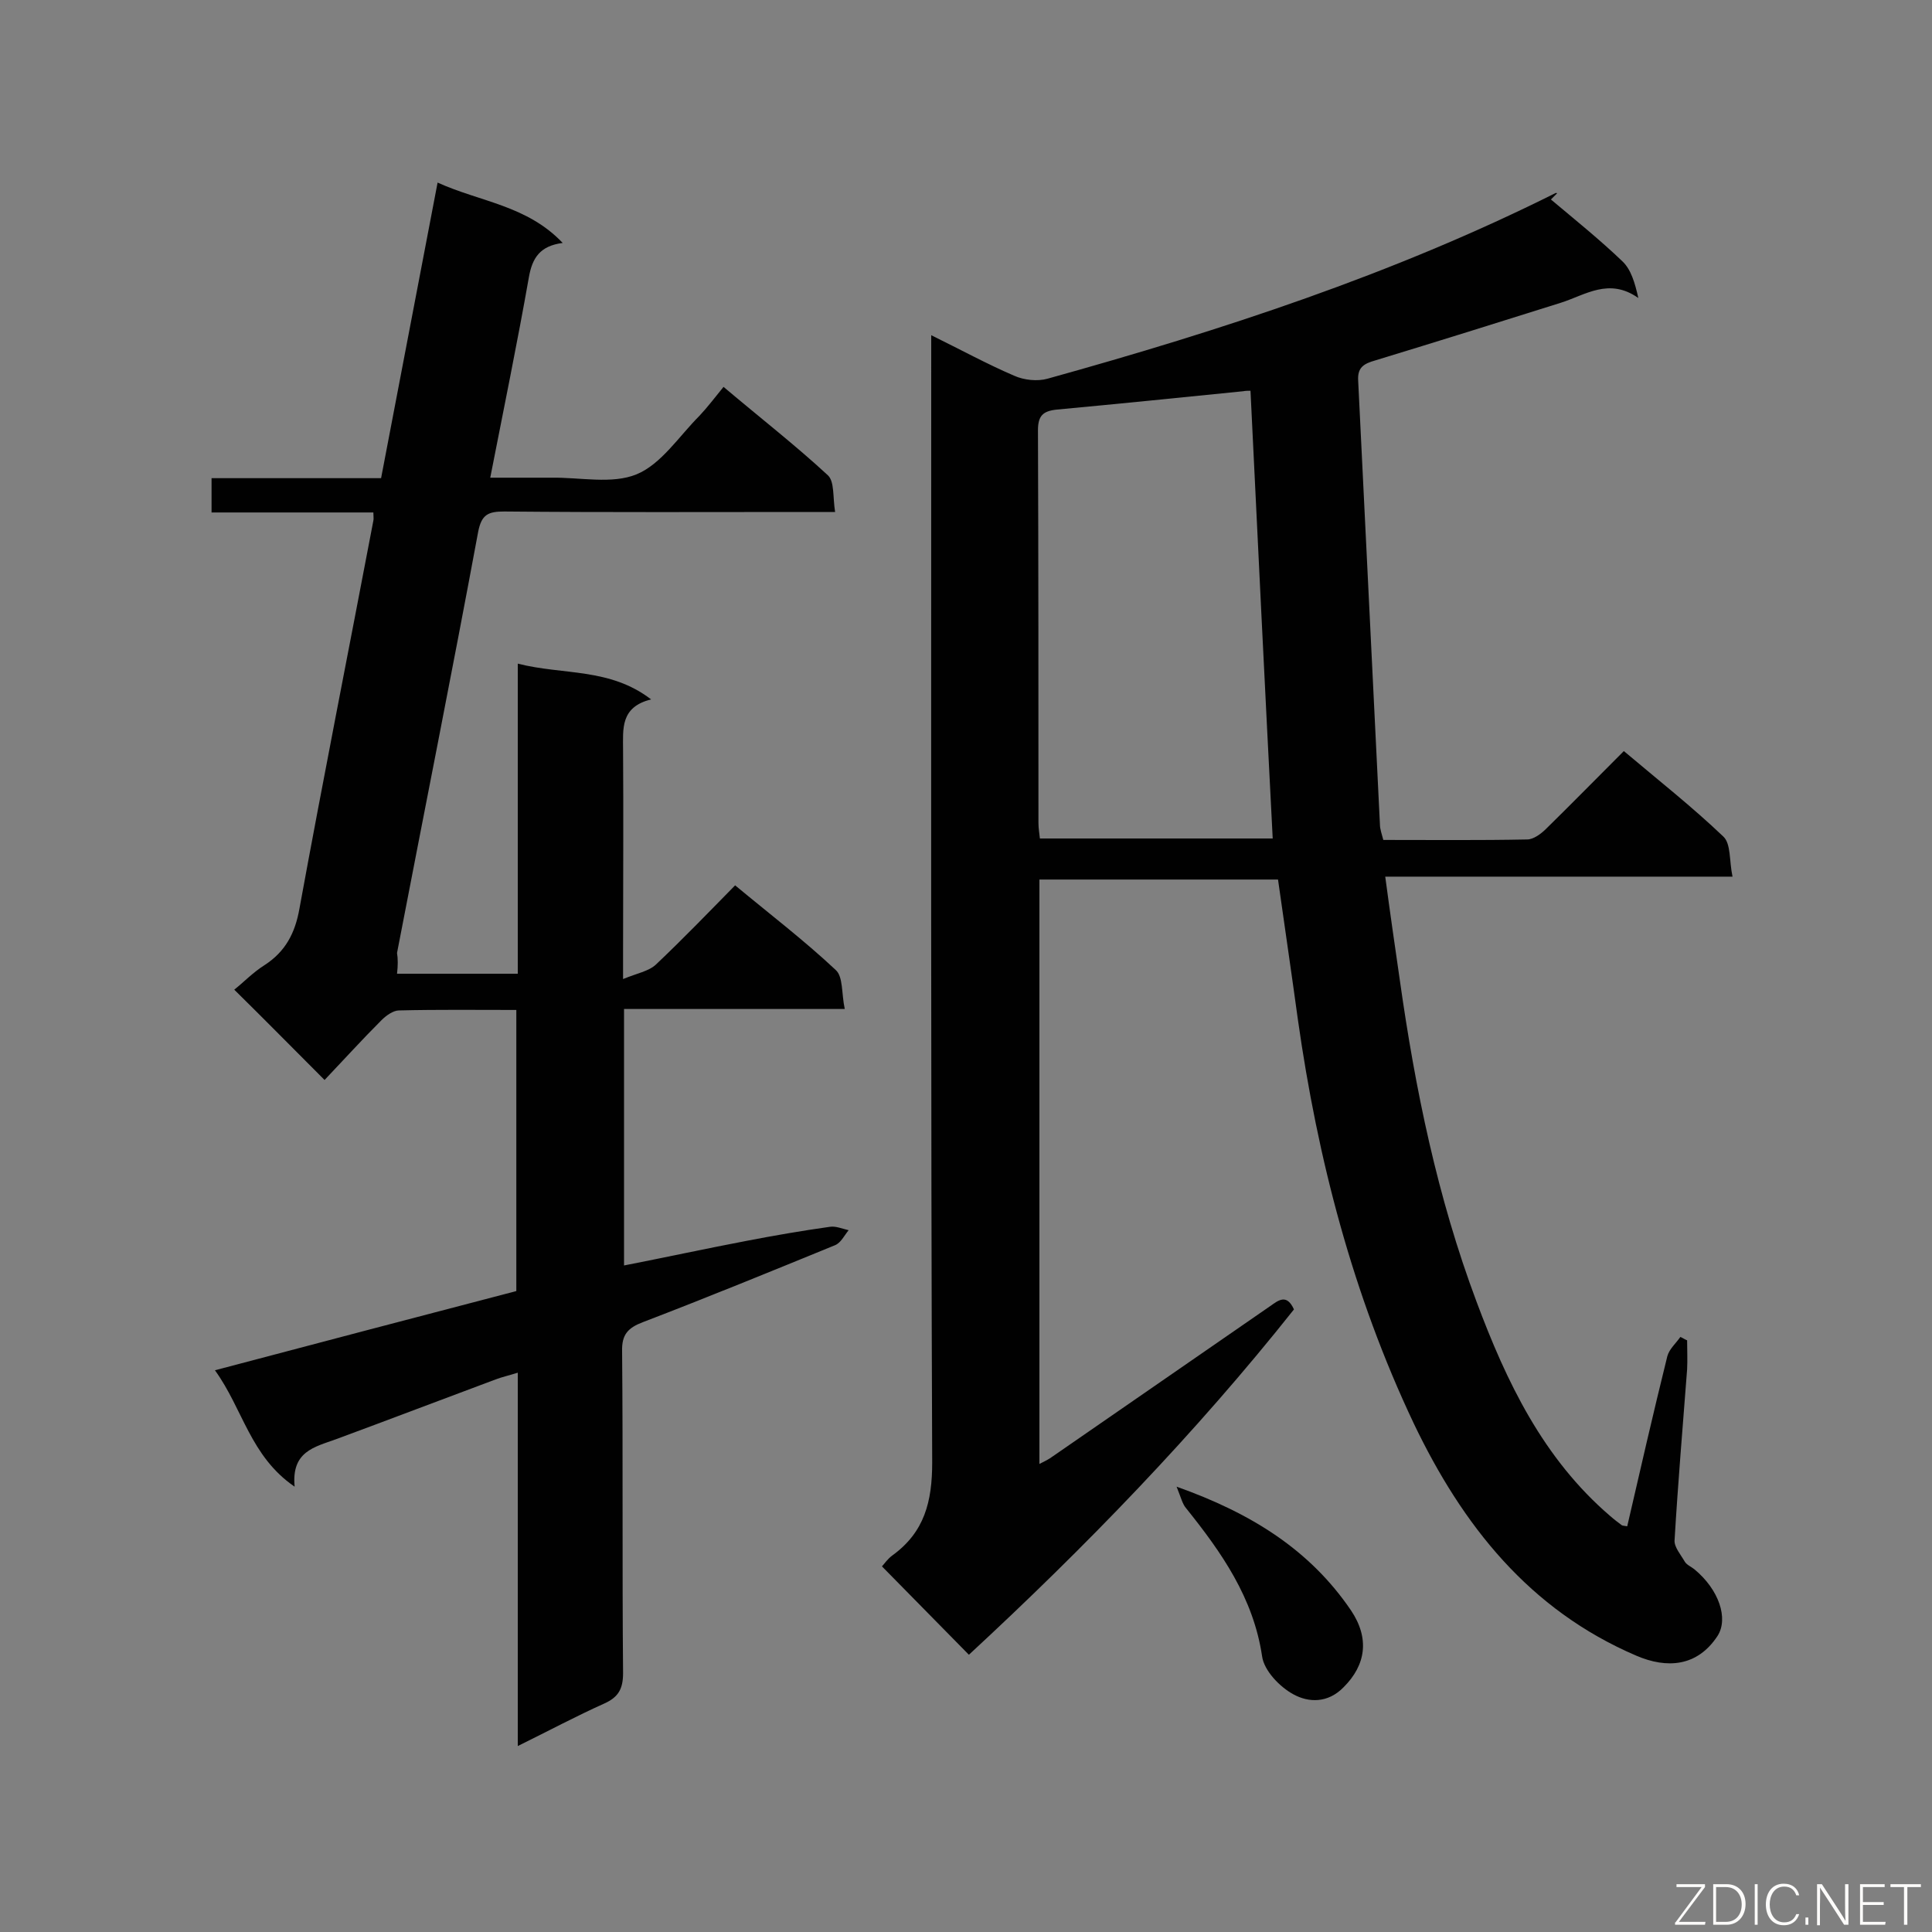 <svg enable-background="new 0 0 400 400" viewBox="0 0 400 400" xmlns="http://www.w3.org/2000/svg"><rect x="0" y="0" width="400" height="400" fill="#808080" stroke="none"/><path d="m192.8 69.4c6.3 3.1 11.6 6 17.2 8.4 2 .9 4.8 1.2 6.9.6 36-10 71.5-21.6 105.1-38.4.1-.1.3 0 .4 0-.4.4-.9.9-1.3 1.3 5 4.2 10.1 8.3 14.8 12.8 1.8 1.7 2.6 4.5 3.3 7.6-6.1-4.3-11-.6-16.1 1-12.7 4-25.5 8-38.3 11.9-2.5.7-3.8 1.5-3.6 4.3 1.5 30.6 3 61.2 4.5 91.8 0 1 .4 2 .7 3.2 10 0 19.9.1 29.8-.1 1.3 0 2.9-1.2 3.9-2.2 5.3-5.2 10.5-10.5 16.1-16.1 7.1 6 14.1 11.5 20.6 17.7 1.6 1.5 1.2 5 1.9 8.3-24.3 0-47.7 0-71.9 0 1 7.5 2 14.4 3 21.3 3.2 22.7 7.8 45.1 15.9 66.7 6.2 16.6 13.8 32.5 27.7 44.4.8.7 1.6 1.3 2.4 1.9.2.1.6.1 1.1.2 2.7-11.7 5.4-23.5 8.3-35.2.4-1.5 1.8-2.7 2.7-4 .5.2.9.5 1.4.7 0 2 .1 4 0 6-.9 11.8-1.9 23.6-2.6 35.4-.1 1.4 1.3 3 2.1 4.4.4.7 1.4 1.1 2 1.6 5.1 4.2 7.1 10.2 4.8 13.8-4.2 6.4-10.5 6.8-16.8 4.1-22.2-9.5-36-27-46.1-48.1-12.6-26.6-19.9-54.7-24-83.7-1.3-9.5-2.7-19-4.1-28.9-16.2 0-32.6 0-49.4 0v121c1-.5 2-1 2.8-1.6 15-10.4 30-20.7 45-31.1 1.7-1.2 3.4-2.6 4.9.7-20.4 25.7-43.3 49.3-67.3 71.5-5.9-6-11.9-12.1-18-18.3.4-.4 1.1-1.5 2.2-2.3 6.6-4.8 8.2-11.1 8.2-19.2-.3-75.8-.2-151.5-.2-227.3 0-1.7 0-3.5 0-6.1zm66.1 11.5c-.5 0-1 0-1.5.1-12.9 1.3-25.7 2.6-38.6 3.8-2.9.3-3.9 1.3-3.9 4.3.1 27.1.1 54.2.1 81.3 0 1.1.2 2.2.3 3.2h48.2c-1.6-30.9-3.1-61.7-4.6-92.7z" fill="#010101"/><path d="m82.2 201.6h25c0-21.2 0-42.4 0-64.2 9.4 2.4 19 .8 27.6 7.4-6.4 1.6-5.8 6.1-5.8 10.5.1 13.7 0 27.4 0 41.2v6.2c2.9-1.2 5.3-1.6 6.8-3 5.5-5.2 10.8-10.7 16.4-16.4 7.1 5.9 14.3 11.4 20.8 17.5 1.6 1.4 1.2 4.9 1.9 8.1-15.8 0-30.6 0-45.7 0v53.1c8.7-1.7 17-3.5 25.4-5.1 5.7-1.1 11.5-2.1 17.2-2.9 1.2-.2 2.6.4 3.9.7-.9 1.1-1.6 2.6-2.8 3.1-13.2 5.4-26.4 10.8-39.7 15.9-3.2 1.2-4.5 2.6-4.4 6.1.2 22.2 0 44.4.2 66.6 0 3.3-1 5-3.9 6.3-5.8 2.6-11.4 5.6-17.9 8.8 0-26.1 0-51.4 0-77.3-1.9.6-3.3.9-4.6 1.4-11 4.1-22 8.3-33.1 12.4-4.4 1.6-9.2 2.5-8.5 9.8-9.2-6.3-10.7-16.1-16.5-24.1 21.2-5.6 41.7-11 62.4-16.4 0-19.2 0-38.5 0-58.2-8.3 0-16.3-.1-24.3.1-1.2 0-2.7 1.1-3.6 2-4.1 4.1-8 8.4-11.8 12.4-6.6-6.6-12.5-12.6-18.7-18.7 1.9-1.5 3.9-3.6 6.3-5.1 4.3-2.8 6.3-6.6 7.2-11.7 4.9-26.8 10.2-53.5 15.3-80.3.1-.4 0-.9 0-1.7-11.1 0-22.1 0-33.5 0 0-2.4 0-4.5 0-7.1h35.1c3.9-20.4 7.7-40.3 11.7-61.2 8.8 4 18.5 4.7 25.9 12.5-4.7.6-6.3 3.1-7 7.1-2.4 13.6-5.2 27.2-8 41.5h12.6c6-.1 12.6 1.4 17.7-.7s8.8-7.9 13-12.1c1.7-1.8 3.2-3.8 5-6 7.7 6.5 14.9 12.1 21.6 18.3 1.4 1.3 1 4.5 1.5 7.6-2.3 0-3.8 0-5.4 0-21 0-42 .1-63.1-.1-3.3 0-4.7.6-5.4 4.2-5.4 29.1-11.2 58.1-16.8 87.2.2 1.2.2 2.6 0 4.3z" fill="#010101"/><path d="m243.6 307.8c15.5 5.5 27.6 13.1 36.1 25.6 3.9 5.8 3.1 11.3-1.5 15.9-3.3 3.4-7.3 3.2-10.4 1.5-2.8-1.5-6.1-4.9-6.5-7.9-1.8-12.1-8.4-21.5-15.7-30.6-.8-.9-1.1-2.3-2-4.5z" fill="#010101"/><g fill="#fcfbfa"><path d="m346.9 398 5.4-7.3h-5.2v-.6h5.9v.6l-5.4 7.2h5.5l-.1.6h-6.2v-.5z"/><path d="m354.7 390.1h2.8c2.3 0 3.9 1.6 3.9 4.1s-1.6 4.3-3.9 4.3h-2.8zm.6 7.8h2c2.2 0 3.3-1.6 3.3-3.6 0-1.8-1-3.6-3.3-3.6h-2z"/><path d="m363.9 390.1v8.4h-.6v-8.4z"/><path d="m372.5 396.3c-.4 1.3-1.4 2.3-3.2 2.3-2.4 0-3.7-1.9-3.7-4.3 0-2.3 1.2-4.3 3.7-4.3 1.8 0 2.9 1 3.2 2.4h-.6c-.4-1.1-1.1-1.8-2.5-1.8-2.1 0-3 1.9-3 3.7s.9 3.7 3 3.7c1.4 0 2.1-.7 2.5-1.7z"/><path d="m373.8 398.5v-1.5h.6v1.5z"/><path d="m376.2 398.5v-8.4h1c1.3 2 4.4 6.7 4.9 7.6-.1-1.2-.1-2.4-.1-3.8v-3.8h.7v8.4h-.9c-1.2-1.9-4.4-6.8-5-7.7.1 1.1 0 2.3 0 3.9v3.9h-.6z"/><path d="m390 394.4h-4.3v3.5h4.7l-.1.6h-5.2v-8.4h5.1v.6h-4.5v3.1h4.3z"/><path d="m394.2 390.7h-2.8v-.6h6.3v.6h-2.8v7.8h-.7z"/></g></svg>